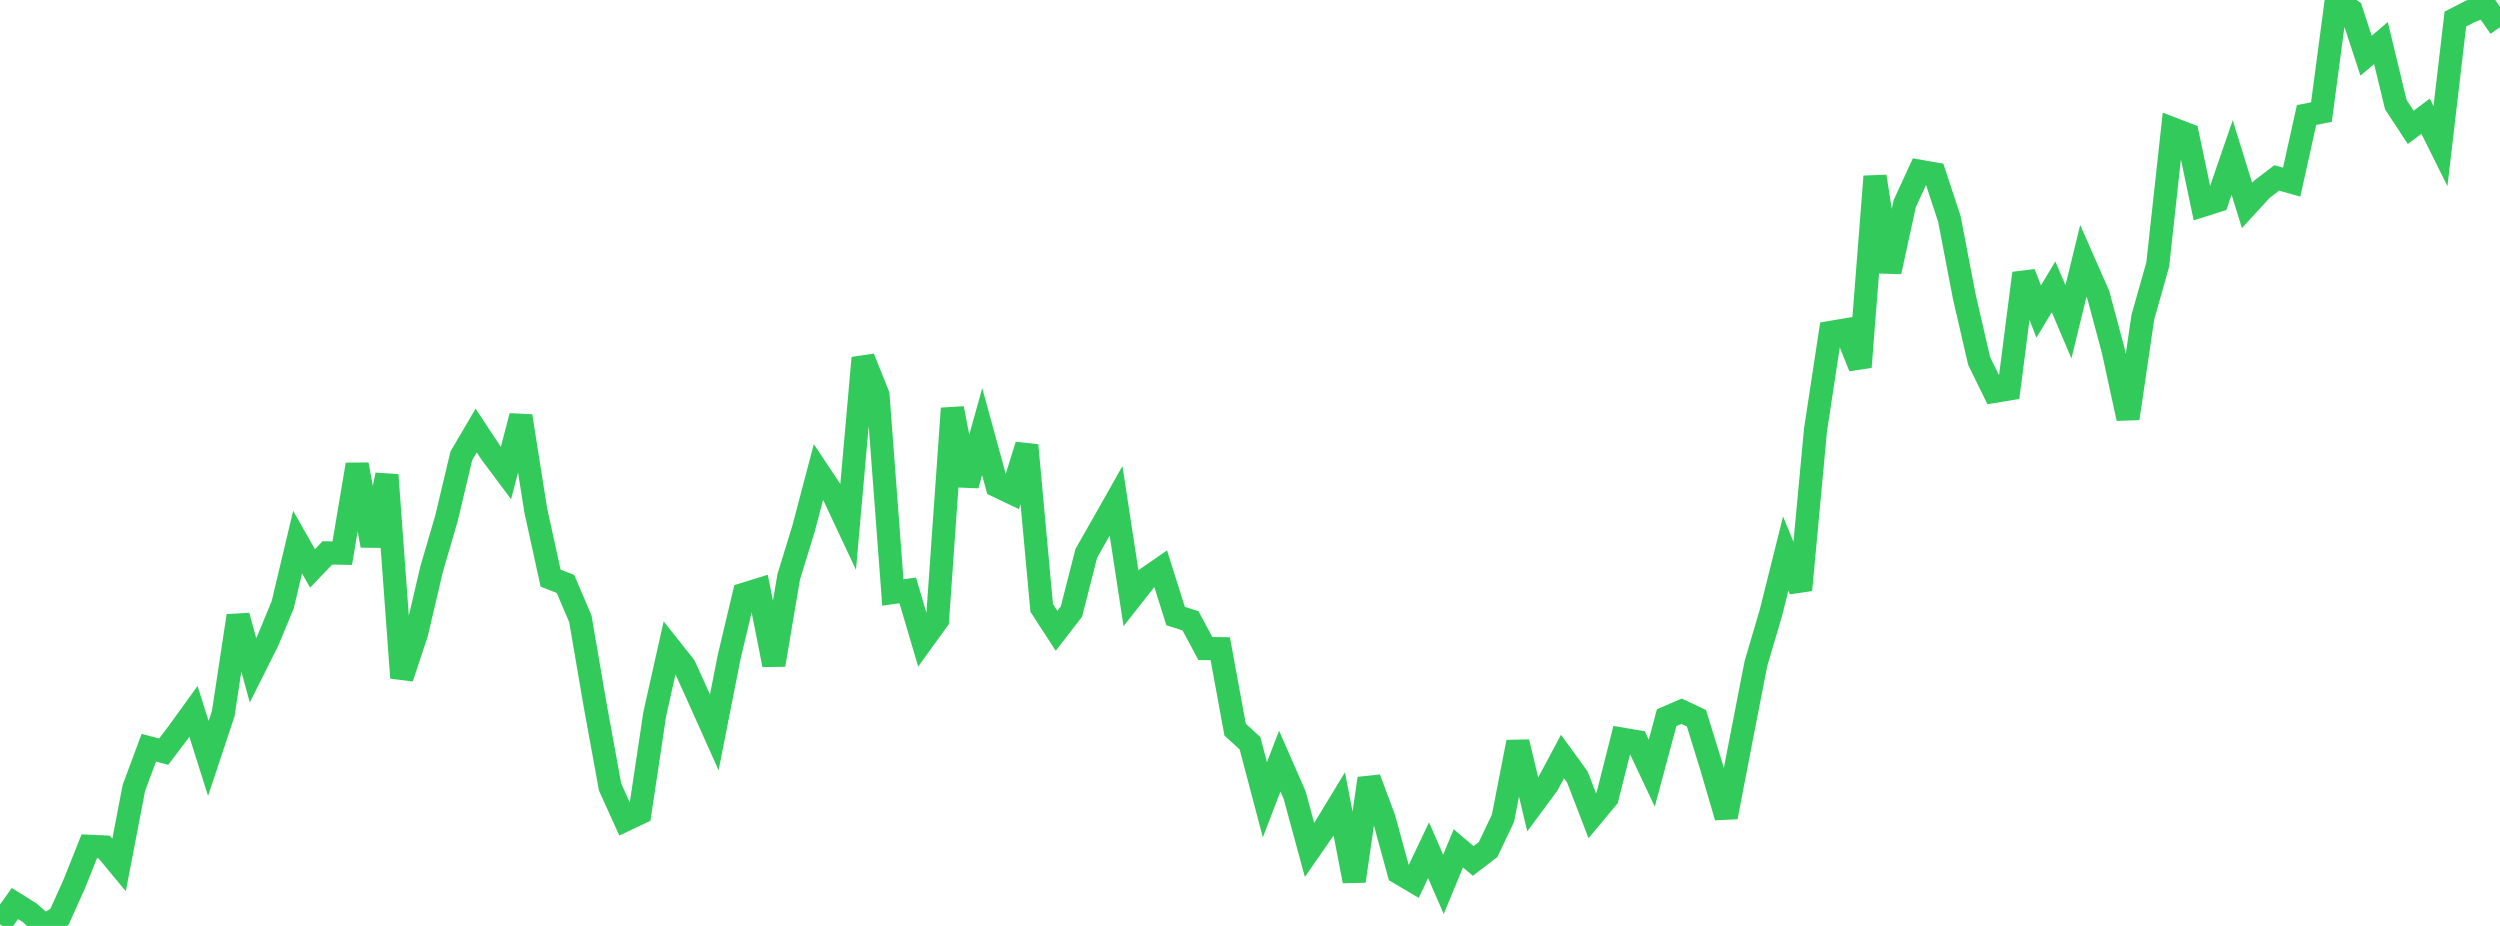 <?xml version="1.0" standalone="no"?>
<!DOCTYPE svg PUBLIC "-//W3C//DTD SVG 1.1//EN" "http://www.w3.org/Graphics/SVG/1.1/DTD/svg11.dtd">

<svg width="135" height="50" viewBox="0 0 135 50" preserveAspectRatio="none" 
  xmlns="http://www.w3.org/2000/svg"
  xmlns:xlink="http://www.w3.org/1999/xlink">


<polyline points="0.0, 49.917 0.804, 48.791 1.607, 49.293 2.411, 50.0 3.214, 49.502 4.018, 47.714 4.821, 45.7 5.625, 45.737 6.429, 46.709 7.232, 42.537 8.036, 40.378 8.839, 40.589 9.643, 39.528 10.446, 38.416 11.25, 40.955 12.054, 38.538 12.857, 33.254 13.661, 36.196 14.464, 34.594 15.268, 32.652 16.071, 29.274 16.875, 30.695 17.679, 29.856 18.482, 29.872 19.286, 25.084 20.089, 29.461 20.893, 25.648 21.696, 36.604 22.5, 34.181 23.304, 30.744 24.107, 27.996 24.911, 24.618 25.714, 23.249 26.518, 24.468 27.321, 25.543 28.125, 22.468 28.929, 27.553 29.732, 31.218 30.536, 31.534 31.339, 33.417 32.143, 38.111 32.946, 42.506 33.75, 44.282 34.554, 43.902 35.357, 38.557 36.161, 34.968 36.964, 35.979 37.768, 37.755 38.571, 39.548 39.375, 35.473 40.179, 32.088 40.982, 31.84 41.786, 35.903 42.589, 31.158 43.393, 28.538 44.196, 25.488 45.0, 26.697 45.804, 28.41 46.607, 19.326 47.411, 21.331 48.214, 31.995 49.018, 31.881 49.821, 34.598 50.625, 33.483 51.429, 22.054 52.232, 26.203 53.036, 23.306 53.839, 26.236 54.643, 26.619 55.446, 24.042 56.25, 32.825 57.054, 34.064 57.857, 33.024 58.661, 29.876 59.464, 28.467 60.268, 27.046 61.071, 32.295 61.875, 31.273 62.679, 30.717 63.482, 33.267 64.286, 33.523 65.089, 35.021 65.893, 35.029 66.696, 39.4 67.5, 40.136 68.304, 43.188 69.107, 41.101 69.911, 42.938 70.714, 45.896 71.518, 44.736 72.321, 43.413 73.125, 47.579 73.929, 42.038 74.732, 44.184 75.536, 47.125 76.339, 47.6 77.143, 45.912 77.946, 47.756 78.75, 45.81 79.554, 46.491 80.357, 45.877 81.161, 44.182 81.964, 40.071 82.768, 43.443 83.571, 42.357 84.375, 40.852 85.179, 41.96 85.982, 44.047 86.786, 43.084 87.589, 39.912 88.393, 40.049 89.196, 41.751 90.0, 38.754 90.804, 38.406 91.607, 38.785 92.411, 41.384 93.214, 44.123 94.018, 39.946 94.821, 35.828 95.625, 33.107 96.429, 29.892 97.232, 31.86 98.036, 23.227 98.839, 17.954 99.643, 17.818 100.446, 19.817 101.25, 9.529 102.054, 14.674 102.857, 10.994 103.661, 9.248 104.464, 9.389 105.268, 11.83 106.071, 16.017 106.875, 19.499 107.679, 21.135 108.482, 21.003 109.286, 14.755 110.089, 16.822 110.893, 15.488 111.696, 17.379 112.5, 14.086 113.304, 15.911 114.107, 18.905 114.911, 22.598 115.714, 17.127 116.518, 14.285 117.321, 6.956 118.125, 7.264 118.929, 11.096 119.732, 10.84 120.536, 8.503 121.339, 11.093 122.143, 10.219 122.946, 9.607 123.75, 9.836 124.554, 6.21 125.357, 6.053 126.161, 0.0 126.964, 0.559 127.768, 3.008 128.571, 2.325 129.375, 5.652 130.179, 6.878 130.982, 6.275 131.786, 7.892 132.589, 1.03 133.393, 0.616 134.196, 0.305 135.0, 1.47" fill="none" stroke="#32ca5b" stroke-width="1.25"/>

</svg>